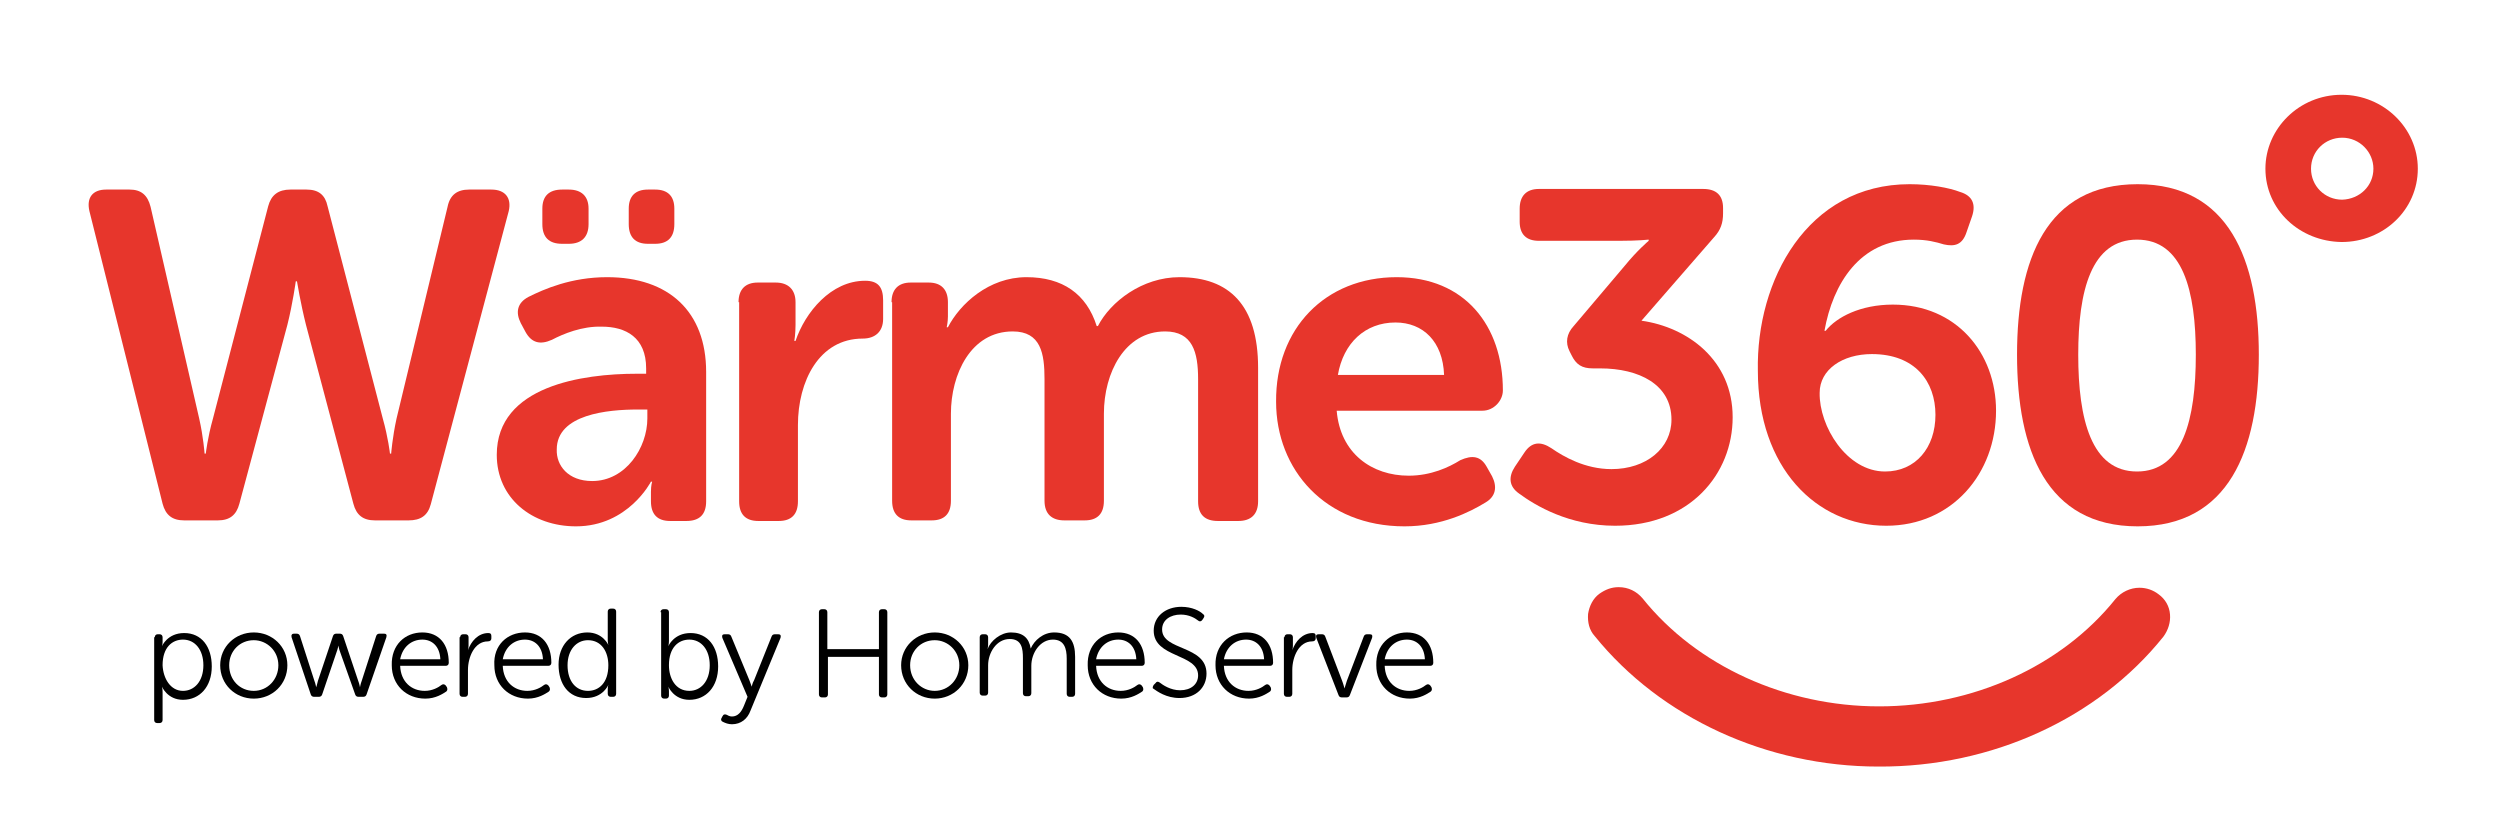 <svg width="201" height="67" viewBox="0 0 201 67" fill="none" xmlns="http://www.w3.org/2000/svg">
<path d="M7.187 16.966C6.946 15.911 7.428 15.241 8.538 15.241H10.419C11.335 15.241 11.866 15.672 12.107 16.63L16.014 33.644C16.352 35.13 16.449 36.471 16.449 36.471H16.545C16.545 36.471 16.69 35.178 17.124 33.644L21.562 16.582C21.803 15.672 22.382 15.241 23.346 15.241H24.649C25.613 15.241 26.144 15.672 26.337 16.582L30.775 33.644C31.209 35.178 31.354 36.471 31.354 36.471H31.45C31.45 36.471 31.547 35.178 31.884 33.644L35.984 16.63C36.177 15.672 36.756 15.241 37.721 15.241H39.505C40.615 15.241 41.145 15.911 40.904 16.966L34.634 40.545C34.392 41.456 33.814 41.839 32.849 41.839H30.148C29.183 41.839 28.652 41.408 28.411 40.497L24.601 26.12C24.166 24.394 23.877 22.621 23.877 22.621H23.78C23.78 22.621 23.539 24.394 23.105 26.12L19.246 40.497C19.005 41.408 18.474 41.839 17.51 41.839H14.809C13.844 41.839 13.313 41.408 13.072 40.497L7.187 16.966Z" fill="#E7362C"/>
<path d="M51.178 30.049H51.95V29.618C51.95 27.126 50.31 26.263 48.381 26.263C46.789 26.215 45.294 26.838 44.377 27.318C43.413 27.749 42.737 27.557 42.255 26.695L41.869 25.976C41.435 25.113 41.58 24.346 42.496 23.867C43.75 23.244 45.921 22.285 48.815 22.285C53.783 22.285 56.774 25.065 56.774 29.906V40.306C56.774 41.36 56.243 41.887 55.182 41.887H53.88C52.867 41.887 52.336 41.36 52.336 40.306V39.539C52.336 39.012 52.433 38.724 52.433 38.724H52.336C52.336 38.724 50.503 42.318 46.307 42.318C42.785 42.318 39.94 40.066 39.94 36.567C39.94 31.008 46.886 30.049 51.178 30.049ZM43.605 18.02V16.774C43.605 15.768 44.136 15.241 45.197 15.241H45.728C46.741 15.241 47.32 15.768 47.32 16.774V18.02C47.32 19.075 46.741 19.602 45.728 19.602H45.197C44.136 19.602 43.605 19.075 43.605 18.02ZM47.609 38.676C50.31 38.676 52.047 35.992 52.047 33.644V32.925H51.275C48.863 32.925 44.763 33.308 44.763 36.136C44.715 37.43 45.68 38.676 47.609 38.676ZM50.551 18.02V16.774C50.551 15.768 51.082 15.241 52.095 15.241H52.674C53.687 15.241 54.217 15.768 54.217 16.774V18.02C54.217 19.075 53.687 19.602 52.674 19.602H52.095C51.082 19.602 50.551 19.075 50.551 18.02Z" fill="#E7362C"/>
<path d="M59.378 24.298C59.378 23.292 59.909 22.717 60.922 22.717H62.369C63.382 22.717 63.961 23.292 63.961 24.298V26.119C63.961 26.838 63.864 27.413 63.864 27.413H63.961C64.733 25.113 66.807 22.573 69.556 22.573C70.617 22.573 71.003 23.1 71.003 24.154V25.64C71.003 26.647 70.376 27.222 69.363 27.222C65.842 27.222 64.154 30.672 64.154 34.171V40.306C64.154 41.36 63.623 41.887 62.61 41.887H60.97C59.957 41.887 59.427 41.36 59.427 40.306V24.298H59.378Z" fill="#E7362C"/>
<path d="M71.679 24.298C71.679 23.292 72.209 22.717 73.222 22.717H74.669C75.682 22.717 76.213 23.292 76.213 24.298V25.448C76.213 25.88 76.116 26.311 76.116 26.311H76.213C77.178 24.442 79.493 22.285 82.532 22.285C85.426 22.285 87.356 23.627 88.175 26.215H88.272C89.285 24.25 91.841 22.285 94.832 22.285C98.836 22.285 101.151 24.538 101.151 29.57V40.305C101.151 41.36 100.572 41.887 99.559 41.887H97.919C96.858 41.887 96.327 41.36 96.327 40.305V30.481C96.327 28.324 95.893 26.647 93.674 26.647C90.443 26.647 88.754 29.953 88.754 33.26V40.258C88.754 41.312 88.224 41.839 87.211 41.839H85.571C84.558 41.839 83.979 41.312 83.979 40.258V30.481C83.979 28.42 83.689 26.647 81.422 26.647C78.046 26.647 76.454 30.097 76.454 33.26V40.258C76.454 41.312 75.924 41.839 74.91 41.839H73.27C72.257 41.839 71.727 41.312 71.727 40.258V24.298H71.679Z" fill="#E7362C"/>
<path d="M112.294 22.285C117.744 22.285 120.831 26.167 120.831 31.391C120.831 32.206 120.108 33.021 119.191 33.021H107.47C107.759 36.471 110.316 38.245 113.258 38.245C115.043 38.245 116.49 37.574 117.407 36.999C118.371 36.567 119.047 36.663 119.529 37.526L119.963 38.293C120.397 39.155 120.253 39.922 119.433 40.401C118.178 41.168 115.911 42.318 112.921 42.318C106.553 42.318 102.598 37.765 102.598 32.302C102.55 26.407 106.553 22.285 112.294 22.285ZM116.104 30.145C116.008 27.461 114.416 25.928 112.197 25.928C109.737 25.928 108.001 27.605 107.566 30.145H116.104Z" fill="#E7362C"/>
<path d="M121.796 37.526L122.568 36.376C123.147 35.513 123.87 35.465 124.739 36.04C125.703 36.711 127.44 37.717 129.562 37.717C132.36 37.717 134.386 36.04 134.386 33.74C134.386 30.912 131.781 29.618 128.646 29.618H128.067C127.199 29.618 126.716 29.33 126.33 28.516L126.186 28.228C125.848 27.557 125.945 26.838 126.523 26.215L130.624 21.375C131.636 20.129 132.553 19.362 132.553 19.362V19.266C132.553 19.266 131.733 19.362 130.189 19.362H123.726C122.713 19.362 122.182 18.835 122.182 17.828V16.774C122.182 15.768 122.713 15.192 123.726 15.192H136.942C138.004 15.192 138.534 15.72 138.534 16.726V17.157C138.534 17.924 138.341 18.499 137.811 19.074L131.974 25.784C135.688 26.311 139.306 28.947 139.306 33.548C139.306 38.101 135.881 42.27 129.852 42.27C126.138 42.27 123.436 40.641 122.134 39.682C121.314 39.107 121.266 38.34 121.796 37.526Z" fill="#E7362C"/>
<path d="M153.536 14.809C155.176 14.809 156.719 15.097 157.587 15.432C158.552 15.72 158.89 16.391 158.552 17.397L158.118 18.643C157.78 19.698 157.153 19.841 156.285 19.65C155.658 19.458 154.934 19.266 153.873 19.266C149.532 19.266 147.361 22.813 146.686 26.599H146.783C147.651 25.497 149.58 24.49 152.185 24.49C157.298 24.49 160.482 28.372 160.482 33.021C160.482 38.053 156.96 42.27 151.654 42.27C146.059 42.27 141.332 37.622 141.332 29.81C141.187 22.573 145.287 14.809 153.536 14.809ZM151.558 37.909C154.018 37.909 155.61 35.992 155.61 33.356C155.61 30.672 153.97 28.468 150.497 28.468C148.133 28.468 146.3 29.714 146.3 31.583C146.252 34.267 148.471 37.909 151.558 37.909Z" fill="#E7362C"/>
<path d="M162.17 28.516C162.17 20.848 164.533 14.809 171.865 14.809C179.197 14.809 181.609 20.896 181.609 28.516C181.609 36.184 179.197 42.318 171.865 42.318C164.533 42.318 162.17 36.184 162.17 28.516ZM176.544 28.516C176.544 23.34 175.483 19.266 171.817 19.266C168.151 19.266 167.09 23.34 167.09 28.516C167.09 33.74 168.151 37.909 171.817 37.909C175.483 37.909 176.544 33.74 176.544 28.516Z" fill="#E7362C"/>
<path d="M12.445 51.233C12.445 51.089 12.541 50.993 12.686 50.993H12.831C12.975 50.993 13.072 51.089 13.072 51.233V51.616C13.072 51.808 13.024 51.951 13.024 51.951C13.024 51.951 13.458 50.897 14.808 50.897C16.207 50.897 17.027 51.999 17.027 53.581C17.027 55.21 16.062 56.265 14.712 56.265C13.458 56.265 13.024 55.21 13.024 55.21C13.024 55.21 13.072 55.402 13.072 55.642V57.894C13.072 58.038 12.975 58.134 12.831 58.134H12.638C12.493 58.134 12.396 58.038 12.396 57.894V51.233H12.445ZM14.712 55.546C15.628 55.546 16.352 54.779 16.352 53.485C16.352 52.239 15.677 51.424 14.712 51.424C13.844 51.424 13.072 52.047 13.072 53.485C13.12 54.539 13.699 55.546 14.712 55.546Z" fill="black"/>
<path d="M20.404 50.849C21.899 50.849 23.105 51.999 23.105 53.485C23.105 55.019 21.899 56.169 20.404 56.169C18.909 56.169 17.703 55.019 17.703 53.485C17.703 51.999 18.909 50.849 20.404 50.849ZM20.404 55.546C21.513 55.546 22.381 54.635 22.381 53.485C22.381 52.335 21.465 51.472 20.404 51.472C19.294 51.472 18.426 52.335 18.426 53.485C18.426 54.683 19.294 55.546 20.404 55.546Z" fill="black"/>
<path d="M23.443 51.233C23.395 51.041 23.491 50.945 23.636 50.945H23.829C23.973 50.945 24.07 50.993 24.118 51.137L25.276 54.731C25.372 54.971 25.42 55.258 25.42 55.258C25.42 55.258 25.517 54.971 25.565 54.731L26.771 51.137C26.819 50.993 26.916 50.945 27.06 50.945H27.302C27.446 50.945 27.543 50.993 27.591 51.137L28.797 54.731C28.893 54.971 28.942 55.258 28.942 55.258C28.942 55.258 28.99 54.971 29.086 54.731L30.244 51.137C30.292 50.993 30.389 50.945 30.533 50.945H30.871C31.064 50.945 31.112 51.041 31.064 51.233L29.472 55.834C29.424 55.977 29.328 56.025 29.183 56.025H28.845C28.701 56.025 28.604 55.977 28.556 55.834L27.35 52.431C27.253 52.191 27.205 51.904 27.205 51.904C27.205 51.904 27.157 52.191 27.06 52.431L25.903 55.834C25.855 55.977 25.758 56.025 25.613 56.025H25.276C25.131 56.025 25.035 55.977 24.986 55.834L23.443 51.233Z" fill="black"/>
<path d="M33.958 50.849C35.309 50.849 36.081 51.808 36.081 53.293C36.081 53.437 35.984 53.533 35.839 53.533H32.173C32.222 54.827 33.09 55.546 34.151 55.546C34.778 55.546 35.261 55.258 35.502 55.067C35.646 54.971 35.743 55.019 35.839 55.114L35.936 55.258C35.984 55.402 35.984 55.498 35.888 55.594C35.598 55.785 35.019 56.169 34.199 56.169C32.656 56.169 31.498 55.067 31.498 53.485C31.45 51.856 32.559 50.849 33.958 50.849ZM35.405 53.006C35.357 51.951 34.73 51.424 33.958 51.424C33.09 51.424 32.366 51.999 32.173 53.006H35.405Z" fill="black"/>
<path d="M36.997 51.233C36.997 51.089 37.093 50.993 37.238 50.993H37.431C37.576 50.993 37.672 51.089 37.672 51.233V51.903C37.672 52.143 37.624 52.287 37.624 52.287C37.865 51.568 38.444 50.897 39.264 50.897C39.457 50.897 39.505 50.993 39.505 51.137V51.328C39.505 51.472 39.409 51.568 39.216 51.568C38.155 51.568 37.624 52.814 37.624 53.868V55.785C37.624 55.929 37.528 56.025 37.383 56.025H37.19C37.045 56.025 36.949 55.929 36.949 55.785V51.233H36.997Z" fill="black"/>
<path d="M42.206 50.849C43.557 50.849 44.329 51.808 44.329 53.293C44.329 53.437 44.232 53.533 44.088 53.533H40.422C40.47 54.827 41.338 55.546 42.399 55.546C43.026 55.546 43.509 55.258 43.75 55.067C43.895 54.971 43.991 55.019 44.088 55.114L44.184 55.258C44.232 55.402 44.232 55.498 44.136 55.594C43.846 55.785 43.268 56.169 42.448 56.169C40.904 56.169 39.746 55.067 39.746 53.485C39.65 51.856 40.807 50.849 42.206 50.849ZM43.654 53.006C43.605 51.951 42.978 51.424 42.206 51.424C41.338 51.424 40.615 51.999 40.422 53.006H43.654Z" fill="black"/>
<path d="M47.223 50.849C48.477 50.849 48.911 51.856 48.911 51.856C48.911 51.856 48.863 51.664 48.863 51.472V49.172C48.863 49.028 48.96 48.932 49.104 48.932H49.297C49.442 48.932 49.538 49.028 49.538 49.172V55.785C49.538 55.929 49.442 56.025 49.297 56.025H49.104C48.96 56.025 48.863 55.929 48.863 55.785V55.402C48.863 55.21 48.911 55.067 48.911 55.067C48.911 55.067 48.477 56.121 47.127 56.121C45.728 56.121 44.908 55.019 44.908 53.437C44.908 51.904 45.872 50.849 47.223 50.849ZM47.271 55.546C48.139 55.546 48.911 54.923 48.911 53.485C48.911 52.431 48.381 51.472 47.271 51.472C46.355 51.472 45.631 52.239 45.631 53.485C45.631 54.779 46.307 55.546 47.271 55.546Z" fill="black"/>
<path d="M53.108 49.22C53.108 49.076 53.204 48.98 53.349 48.98H53.542C53.687 48.98 53.783 49.076 53.783 49.22V51.52C53.783 51.76 53.735 51.951 53.735 51.951C53.735 51.951 54.169 50.897 55.52 50.897C56.919 50.897 57.739 51.999 57.739 53.581C57.739 55.21 56.774 56.265 55.423 56.265C54.169 56.265 53.735 55.21 53.735 55.21C53.735 55.21 53.783 55.354 53.783 55.594V55.929C53.783 56.073 53.687 56.169 53.542 56.169H53.397C53.253 56.169 53.156 56.073 53.156 55.929V49.22H53.108ZM55.423 55.546C56.34 55.546 57.063 54.779 57.063 53.485C57.063 52.239 56.388 51.424 55.423 51.424C54.555 51.424 53.783 52.047 53.783 53.485C53.783 54.539 54.314 55.546 55.423 55.546Z" fill="black"/>
<path d="M58.414 57.463C58.51 57.511 58.655 57.607 58.848 57.607C59.33 57.607 59.62 57.223 59.812 56.744L60.102 56.025L58.076 51.281C58.028 51.089 58.076 50.993 58.269 50.993H58.51C58.655 50.993 58.751 51.041 58.8 51.185L60.247 54.683C60.343 54.923 60.44 55.21 60.44 55.21C60.44 55.21 60.488 54.923 60.633 54.683L62.031 51.185C62.08 51.041 62.176 50.993 62.321 50.993H62.562C62.755 50.993 62.803 51.089 62.755 51.281L60.343 57.127C60.102 57.798 59.571 58.23 58.848 58.23C58.558 58.23 58.317 58.134 58.124 58.038C57.98 57.99 57.931 57.846 58.028 57.703L58.076 57.607C58.172 57.415 58.269 57.415 58.414 57.463Z" fill="black"/>
<path d="M65.842 49.22C65.842 49.076 65.939 48.98 66.084 48.98H66.276C66.421 48.98 66.518 49.076 66.518 49.22V52.191H70.666V49.22C70.666 49.076 70.762 48.98 70.907 48.98H71.1C71.245 48.98 71.341 49.076 71.341 49.22V55.833C71.341 55.977 71.245 56.073 71.1 56.073H70.907C70.762 56.073 70.666 55.977 70.666 55.833V52.814H66.566V55.833C66.566 55.977 66.469 56.073 66.325 56.073H66.084C65.939 56.073 65.842 55.977 65.842 55.833V49.22Z" fill="black"/>
<path d="M75.152 50.849C76.647 50.849 77.853 51.999 77.853 53.485C77.853 55.019 76.647 56.169 75.152 56.169C73.657 56.169 72.451 55.019 72.451 53.485C72.451 51.999 73.657 50.849 75.152 50.849ZM75.152 55.546C76.261 55.546 77.13 54.635 77.13 53.485C77.13 52.335 76.213 51.472 75.152 51.472C74.043 51.472 73.174 52.335 73.174 53.485C73.174 54.683 74.091 55.546 75.152 55.546Z" fill="black"/>
<path d="M78.769 51.233C78.769 51.089 78.866 50.993 79.011 50.993H79.204C79.348 50.993 79.445 51.089 79.445 51.233V51.808C79.445 51.999 79.397 52.191 79.397 52.191C79.638 51.52 80.458 50.849 81.278 50.849C82.243 50.849 82.725 51.281 82.87 52.143C83.159 51.472 83.883 50.849 84.751 50.849C86.005 50.849 86.439 51.568 86.439 52.814V55.785C86.439 55.929 86.343 56.025 86.198 56.025H86.005C85.86 56.025 85.764 55.929 85.764 55.785V52.958C85.764 52.143 85.571 51.424 84.654 51.424C83.641 51.424 82.918 52.479 82.918 53.533V55.737C82.918 55.881 82.821 55.977 82.677 55.977H82.484C82.339 55.977 82.243 55.881 82.243 55.737V52.91C82.243 52.143 82.146 51.376 81.181 51.376C80.12 51.376 79.445 52.479 79.445 53.485V55.69C79.445 55.833 79.348 55.929 79.204 55.929H79.011C78.866 55.929 78.769 55.833 78.769 55.69V51.233Z" fill="black"/>
<path d="M89.912 50.849C91.263 50.849 92.035 51.808 92.035 53.293C92.035 53.437 91.938 53.533 91.793 53.533H88.127C88.176 54.827 89.044 55.546 90.105 55.546C90.732 55.546 91.215 55.258 91.456 55.067C91.6 54.971 91.697 55.019 91.793 55.114L91.89 55.258C91.938 55.402 91.938 55.498 91.842 55.594C91.552 55.785 90.973 56.169 90.153 56.169C88.61 56.169 87.452 55.067 87.452 53.485C87.404 51.856 88.513 50.849 89.912 50.849ZM91.359 53.006C91.311 51.951 90.684 51.424 89.912 51.424C89.044 51.424 88.32 51.999 88.127 53.006H91.359Z" fill="black"/>
<path d="M92.758 55.067L92.903 54.923C92.999 54.779 93.096 54.779 93.24 54.875C93.482 55.067 94.109 55.498 94.88 55.498C95.749 55.498 96.328 55.019 96.328 54.3C96.328 52.526 92.758 52.91 92.758 50.705C92.758 49.555 93.723 48.788 94.977 48.788C95.845 48.788 96.472 49.124 96.713 49.363C96.858 49.459 96.858 49.555 96.762 49.699L96.665 49.843C96.569 49.986 96.424 49.986 96.328 49.891C96.086 49.699 95.604 49.411 94.929 49.411C94.109 49.411 93.433 49.843 93.433 50.609C93.433 52.335 97.003 51.856 97.003 54.156C97.003 55.258 96.183 56.121 94.832 56.121C93.771 56.121 93.048 55.594 92.71 55.354C92.662 55.354 92.662 55.21 92.758 55.067Z" fill="black"/>
<path d="M100.234 50.849C101.585 50.849 102.357 51.808 102.357 53.293C102.357 53.437 102.26 53.533 102.116 53.533H98.401C98.45 54.827 99.318 55.546 100.379 55.546C101.006 55.546 101.488 55.258 101.73 55.067C101.874 54.971 101.971 55.019 102.067 55.114L102.164 55.258C102.212 55.402 102.212 55.498 102.116 55.594C101.826 55.785 101.247 56.169 100.427 56.169C98.884 56.169 97.726 55.067 97.726 53.485C97.678 51.856 98.835 50.849 100.234 50.849ZM101.633 53.006C101.585 51.951 100.958 51.424 100.186 51.424C99.318 51.424 98.594 51.999 98.401 53.006H101.633Z" fill="black"/>
<path d="M103.273 51.233C103.273 51.089 103.37 50.993 103.515 50.993H103.707C103.852 50.993 103.949 51.089 103.949 51.233V51.903C103.949 52.143 103.9 52.287 103.9 52.287C104.142 51.568 104.72 50.897 105.54 50.897C105.733 50.897 105.782 50.993 105.782 51.137V51.328C105.782 51.472 105.685 51.568 105.492 51.568C104.431 51.568 103.9 52.814 103.9 53.868V55.785C103.9 55.929 103.804 56.025 103.659 56.025H103.466C103.322 56.025 103.225 55.929 103.225 55.785V51.233H103.273Z" fill="black"/>
<path d="M105.83 51.281C105.782 51.089 105.83 50.993 106.023 50.993H106.264C106.409 50.993 106.505 51.041 106.553 51.185L107.904 54.731C108.001 54.971 108.097 55.354 108.097 55.354C108.097 55.354 108.193 55.019 108.29 54.731L109.641 51.185C109.689 51.041 109.785 50.993 109.93 50.993H110.123C110.316 50.993 110.364 51.089 110.316 51.281L108.531 55.881C108.483 56.025 108.386 56.073 108.242 56.073H107.904C107.759 56.073 107.663 56.025 107.615 55.881L105.83 51.281Z" fill="black"/>
<path d="M113.114 50.849C114.464 50.849 115.236 51.808 115.236 53.293C115.236 53.437 115.14 53.533 114.995 53.533H111.329C111.377 54.827 112.246 55.546 113.307 55.546C113.934 55.546 114.416 55.258 114.657 55.067C114.802 54.971 114.899 55.019 114.995 55.114L115.092 55.258C115.14 55.402 115.14 55.498 115.043 55.594C114.754 55.785 114.175 56.169 113.355 56.169C111.811 56.169 110.654 55.067 110.654 53.485C110.606 51.856 111.763 50.849 113.114 50.849ZM114.561 53.006C114.513 51.951 113.886 51.424 113.114 51.424C112.246 51.424 111.522 51.999 111.329 53.006H114.561Z" fill="black"/>
<path d="M173.939 51.185C174.325 50.657 174.518 50.034 174.47 49.411C174.422 48.74 174.084 48.165 173.553 47.782C173.119 47.446 172.589 47.255 172.01 47.255C171.286 47.255 170.563 47.59 170.08 48.165C165.739 53.581 158.6 56.792 151.075 56.792C143.55 56.792 136.411 53.533 132.07 48.117C131.588 47.542 130.913 47.207 130.141 47.207C129.562 47.207 129.08 47.398 128.597 47.734C128.067 48.117 127.777 48.74 127.681 49.363C127.633 50.034 127.777 50.657 128.211 51.137C133.517 57.703 142.055 61.632 151.027 61.632C160.144 61.68 168.681 57.75 173.939 51.185Z" fill="#E7362C"/>
<path d="M182.14 13.563C182.14 10.352 184.841 7.62 188.266 7.62C191.642 7.62 194.392 10.304 194.392 13.563C194.392 16.87 191.642 19.458 188.266 19.458C184.889 19.41 182.14 16.87 182.14 13.563ZM190.822 13.563C190.822 12.221 189.713 11.071 188.314 11.071C186.915 11.071 185.806 12.173 185.806 13.563C185.806 14.953 186.915 16.055 188.314 16.055C189.713 16.007 190.822 14.953 190.822 13.563Z" fill="#E7362C"/>
</svg>